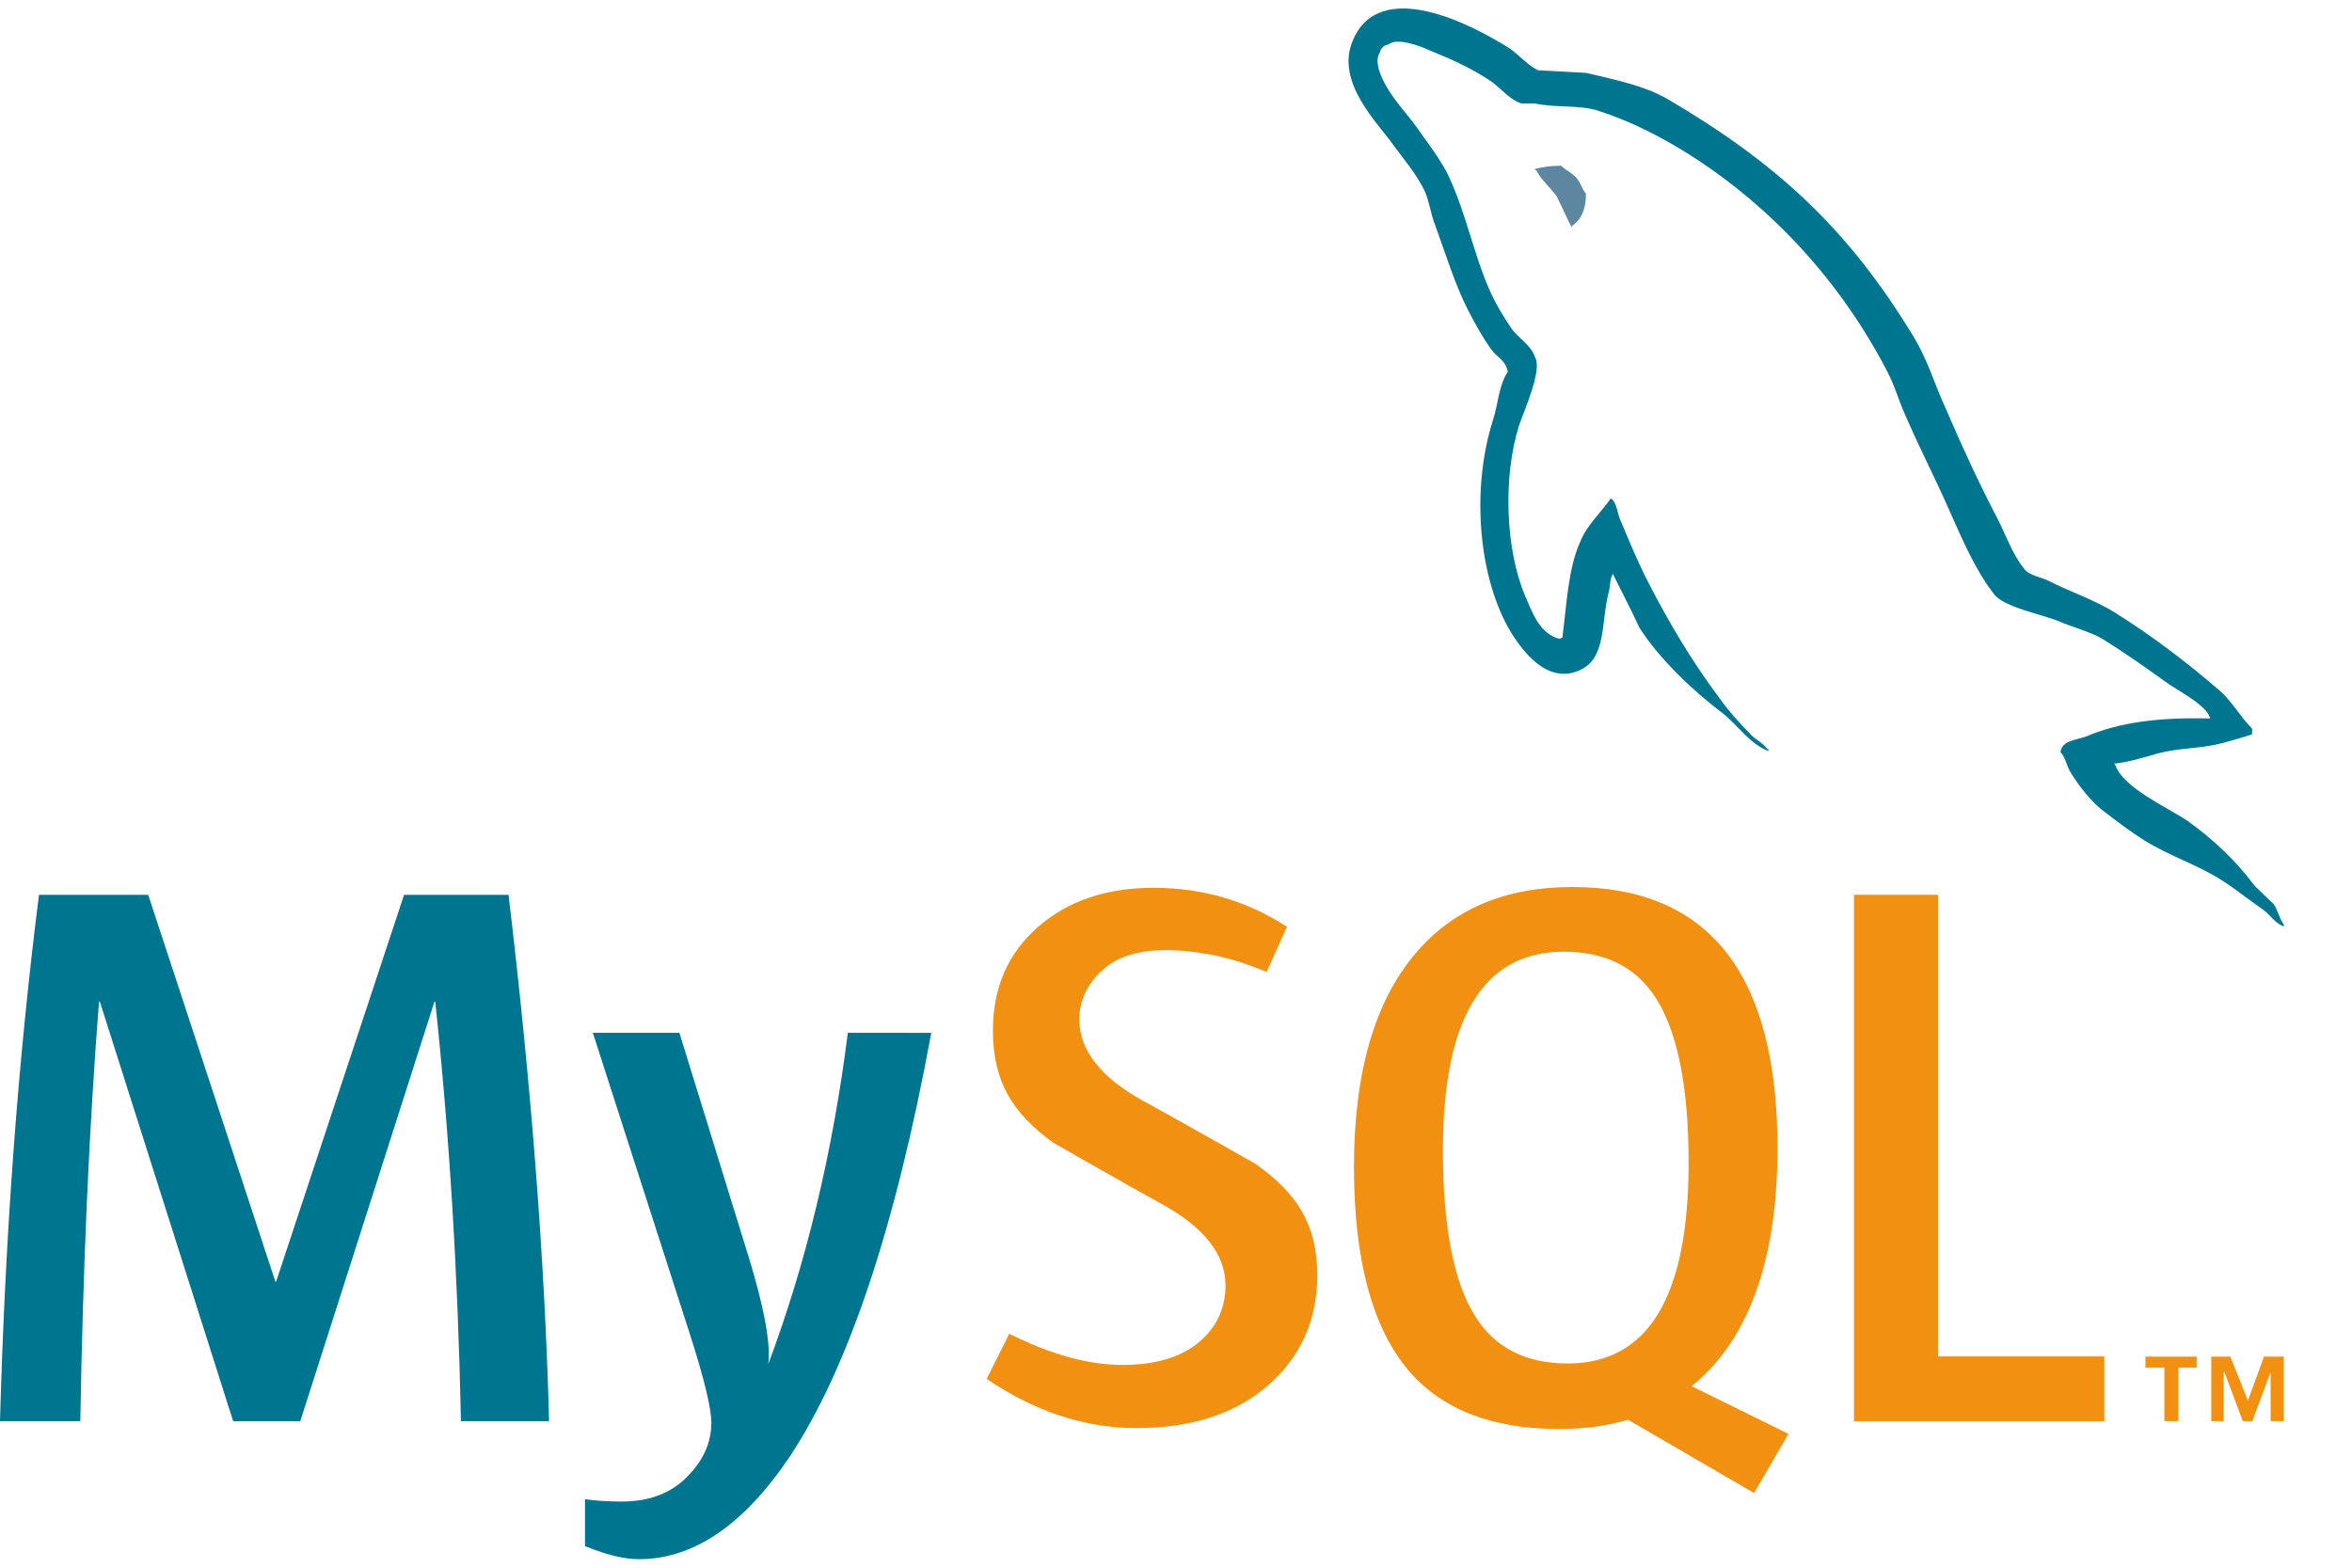 <svg xmlns="http://www.w3.org/2000/svg" width="69" height="46" viewBox="0 0 69 46" fill="none"><g clip-path="url(#clip0_1374_3146)"><g clip-path="url(#clip1_1374_3146)"><path fill-rule="evenodd" clip-rule="evenodd" d="M45.799 4.863C45.482 4.863 45.259 4.901 45.033 4.957V4.995H45.07C45.22 5.292 45.481 5.499 45.667 5.76C45.818 6.059 45.948 6.357 46.098 6.655C46.116 6.638 46.134 6.618 46.134 6.618C46.397 6.432 46.527 6.133 46.527 5.685C46.414 5.553 46.396 5.424 46.302 5.293C46.191 5.106 45.949 5.012 45.799 4.863Z" fill="#5D87A1"></path><path d="M16.108 41.702H13.523C13.432 37.338 13.18 33.235 12.768 29.391H12.746L8.809 41.702H6.84L2.929 29.391H2.905C2.615 33.083 2.432 37.186 2.356 41.702H0C0.152 36.21 0.533 31.062 1.144 26.256H4.348L8.078 37.605H8.101L11.854 26.256H14.919C15.59 31.884 15.986 37.034 16.108 41.702Z" fill="#00758F"></path><path d="M27.321 30.306C26.269 36.018 24.88 40.168 23.157 42.758C21.813 44.753 20.342 45.751 18.741 45.751C18.314 45.751 17.787 45.623 17.162 45.367V43.991C17.468 44.035 17.826 44.059 18.237 44.059C18.984 44.059 19.587 43.852 20.046 43.44C20.595 42.937 20.869 42.372 20.869 41.747C20.869 41.32 20.655 40.442 20.229 39.116L17.392 30.305H19.931L21.967 36.894C22.424 38.39 22.614 39.434 22.538 40.03C23.652 37.055 24.43 33.814 24.873 30.305L27.321 30.306Z" fill="#00758F"></path><path d="M61.733 41.702H54.389V26.255H56.861V39.801H61.733V41.702Z" fill="#F29111"></path><path fill-rule="evenodd" clip-rule="evenodd" d="M52.467 42.074L49.627 40.674C49.881 40.466 50.12 40.242 50.338 39.984C51.542 38.567 52.146 36.47 52.146 33.693C52.146 28.584 50.14 26.027 46.128 26.027C44.16 26.027 42.627 26.675 41.528 27.973C40.322 29.391 39.721 31.48 39.721 34.242C39.721 36.957 40.254 38.95 41.322 40.215C42.298 41.358 43.77 41.931 45.739 41.931C46.474 41.931 47.149 41.84 47.761 41.659L51.458 43.811L52.467 42.074ZM43.269 38.611C42.644 37.605 42.33 35.989 42.33 33.761C42.33 29.872 43.513 27.926 45.876 27.926C47.113 27.926 48.02 28.391 48.6 29.321C49.225 30.328 49.538 31.929 49.538 34.126C49.538 38.047 48.354 40.008 45.99 40.008C44.756 40.008 43.848 39.544 43.269 38.611Z" fill="#F29111"></path><path d="M38.644 37.42C38.644 38.73 38.163 39.805 37.204 40.647C36.244 41.485 34.955 41.904 33.338 41.904C31.828 41.904 30.363 41.421 28.945 40.462L29.609 39.136C30.83 39.746 31.934 40.051 32.926 40.051C33.856 40.051 34.584 39.844 35.111 39.434C35.636 39.023 35.952 38.448 35.952 37.719C35.952 36.801 35.312 36.018 34.139 35.361C33.054 34.766 30.89 33.525 30.89 33.525C29.717 32.669 29.129 31.751 29.129 30.238C29.129 28.986 29.567 27.976 30.444 27.206C31.322 26.434 32.455 26.05 33.843 26.05C35.277 26.05 36.58 26.432 37.754 27.195L37.158 28.521C36.153 28.094 35.161 27.881 34.185 27.881C33.393 27.881 32.781 28.072 32.356 28.454C31.928 28.834 31.664 29.323 31.664 29.917C31.664 30.832 32.318 31.626 33.523 32.295C34.62 32.89 36.838 34.155 36.838 34.155C38.043 35.01 38.644 35.92 38.644 37.42Z" fill="#F29111"></path><path fill-rule="evenodd" clip-rule="evenodd" d="M64.835 21.082C63.341 21.044 62.184 21.194 61.214 21.604C60.934 21.716 60.487 21.716 60.449 22.071C60.599 22.221 60.617 22.462 60.748 22.669C60.972 23.041 61.362 23.545 61.719 23.806C62.11 24.105 62.502 24.403 62.914 24.664C63.641 25.114 64.463 25.374 65.17 25.822C65.581 26.083 65.991 26.419 66.403 26.7C66.608 26.849 66.738 27.091 67 27.184V27.128C66.868 26.961 66.832 26.718 66.702 26.53C66.515 26.345 66.328 26.176 66.142 25.99C65.601 25.262 64.929 24.628 64.203 24.106C63.605 23.694 62.297 23.134 62.056 22.446C62.056 22.446 62.036 22.426 62.018 22.407C62.429 22.37 62.916 22.221 63.306 22.107C63.94 21.939 64.518 21.977 65.172 21.81C65.471 21.735 65.769 21.641 66.069 21.549V21.38C65.732 21.044 65.49 20.596 65.135 20.279C64.185 19.458 63.138 18.656 62.056 17.983C61.476 17.61 60.73 17.367 60.114 17.05C59.892 16.938 59.519 16.883 59.387 16.695C59.051 16.284 58.864 15.744 58.621 15.258C58.081 14.233 57.557 13.094 57.091 12.01C56.756 11.283 56.55 10.555 56.14 9.883C54.217 6.71 52.126 4.789 48.917 2.904C48.227 2.511 47.406 2.344 46.53 2.138C46.063 2.118 45.596 2.082 45.13 2.064C44.831 1.932 44.531 1.578 44.271 1.41C43.207 0.739 40.465 -0.716 39.68 1.206C39.176 2.42 40.427 3.614 40.857 4.23C41.173 4.658 41.585 5.145 41.807 5.629C41.938 5.946 41.975 6.283 42.107 6.618C42.406 7.439 42.685 8.354 43.077 9.12C43.282 9.511 43.506 9.923 43.767 10.276C43.917 10.483 44.178 10.575 44.234 10.912C43.974 11.284 43.953 11.845 43.803 12.312C43.132 14.421 43.393 17.033 44.344 18.582C44.642 19.049 45.352 20.076 46.304 19.683C47.144 19.348 46.957 18.285 47.199 17.352C47.255 17.126 47.218 16.979 47.329 16.829V16.867C47.59 17.389 47.852 17.892 48.094 18.416C48.673 19.33 49.681 20.282 50.521 20.916C50.967 21.253 51.322 21.831 51.882 22.037V21.98H51.846C51.734 21.813 51.566 21.738 51.416 21.607C51.08 21.271 50.708 20.86 50.445 20.487C49.661 19.443 48.97 18.285 48.356 17.09C48.056 16.511 47.796 15.877 47.552 15.298C47.441 15.075 47.441 14.738 47.254 14.626C46.973 15.036 46.564 15.392 46.358 15.894C46.003 16.697 45.967 17.686 45.835 18.713C45.761 18.733 45.799 18.713 45.761 18.749C45.164 18.6 44.959 17.985 44.734 17.463C44.174 16.137 44.08 14.009 44.566 12.479C44.696 12.088 45.258 10.856 45.033 10.483C44.92 10.127 44.547 9.923 44.343 9.642C44.1 9.288 43.837 8.841 43.671 8.448C43.223 7.403 42.998 6.246 42.514 5.201C42.29 4.716 41.897 4.211 41.582 3.764C41.225 3.26 40.835 2.905 40.555 2.309C40.462 2.103 40.331 1.767 40.48 1.543C40.516 1.394 40.592 1.338 40.742 1.3C40.983 1.095 41.675 1.355 41.917 1.468C42.607 1.747 43.186 2.01 43.765 2.401C44.026 2.588 44.306 2.942 44.641 3.037H45.034C45.63 3.167 46.303 3.074 46.864 3.242C47.852 3.558 48.748 4.025 49.551 4.53C51.995 6.079 54.011 8.282 55.372 10.912C55.596 11.34 55.691 11.733 55.895 12.18C56.287 13.096 56.773 14.03 57.164 14.924C57.556 15.802 57.93 16.696 58.491 17.425C58.77 17.816 59.891 18.021 60.394 18.227C60.766 18.394 61.346 18.544 61.682 18.749C62.317 19.141 62.95 19.589 63.549 20.02C63.845 20.242 64.779 20.708 64.835 21.082Z" fill="#00758F"></path><path d="M66.613 41.7H66.999V39.807H66.418L65.946 41.097L65.431 39.807H64.871V41.7H65.236V40.259H65.257L65.796 41.7H66.074L66.612 40.259L66.613 41.7ZM63.496 41.7H63.906V40.129H64.442V39.807H62.94V40.129H63.496V41.7Z" fill="#F29111"></path></g></g><defs><clipPath id="clip0_1374_3146"><rect width="67" height="46" fill="white"></rect></clipPath><clipPath id="clip1_1374_3146"><rect width="67" height="46" fill="white"></rect></clipPath></defs></svg>